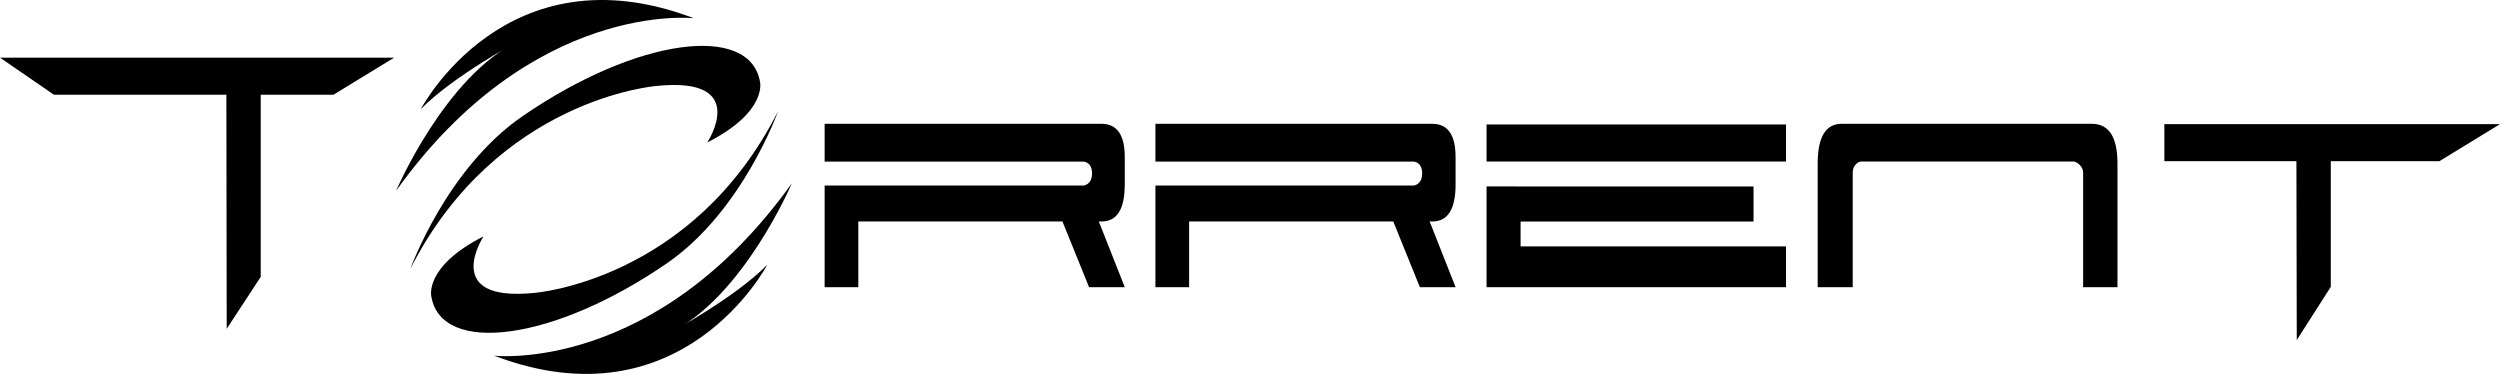 <?xml version="1.0" encoding="UTF-8"?><svg id="Layer_2" xmlns="http://www.w3.org/2000/svg" viewBox="0 0 273.08 40.843"><g id="_01"><g><path d="m44.83,29.35s3.927-10.939,12.242-16.656c12.504-8.598,24.831-10.17,25.945-3.758,0,0,.855,3.265-5.759,6.622,0,0,4.797-7.253-5.584-6.165,0,0-17.367,1.349-26.844,19.957"/><path d="m84.994,12.136s-3.869,10.915-12.112,16.6c-12.401,8.551-24.641,10.084-25.764,3.677,0,0-.859-3.261,5.701-6.597,0,0-4.745,7.232,5.566,6.175,0,0,17.247-1.298,26.61-19.855"/><path d="m53.976,38.851s17.601,2.02,32.522-18.834c0,0-5.354,12.542-13.365,16.35,0,0,7.163-3.853,10.674-7.444,0,0-9.27,17.754-29.83,9.929"/><path d="m75.795,1.992S58.196-.029,43.274,20.828c0,0,5.355-12.546,13.366-16.352,0,0-7.163,3.854-10.673,7.445,0,0,9.268-17.753,29.828-9.928"/><path d="m226.514,17.644h-23.183c-.406-.018-.978.488-.954,1.215v12.511h-3.827v-13.505c0-2.894.869-4.34,2.611-4.34h27.34c1.864,0,2.796,1.446,2.796,4.34v13.505h-3.753v-12.547c-.012-.691-.702-1.152-1.031-1.179"/><path d="m195.089,13.596h-32.71v4.048h32.71v-4.048Zm-28.993,10.599h25.445v-3.827l-29.162-.004v11.006h32.71v-4.453h-28.993v-2.722Z"/><path d="m158.996,20.145v-2.979c0-2.429-.849-3.642-2.541-3.642h-30.245v4.125h28.193s.944.021.944,1.288c0,1.265-.944,1.333-.944,1.333h-28.193v11.099h3.679v-7.175h22.301l2.906,7.175h3.901l-2.834-7.175h.293c1.693,0,2.541-1.349,2.541-4.049"/><path d="m122.861,20.145v-2.979c0-2.429-.847-3.642-2.538-3.642h-30.247v4.125h28.266s.945.021.945,1.288c0,1.265-.945,1.333-.945,1.333h-28.266v11.099h3.68v-7.175h22.298l2.907,7.175h3.9l-2.834-7.175h.296c1.691,0,2.538-1.349,2.538-4.049"/><polyline points="28.48 30.24 24.763 35.918 24.727 10.345 5.887 10.345 0 6.297 43.051 6.297 36.427 10.345 28.48 10.345 28.48 30.24"/><polyline points="254.598 31.331 250.88 37.145 250.842 17.605 236.418 17.605 236.418 13.557 273.08 13.557 266.46 17.605 254.598 17.605 254.598 31.331"/></g></g></svg>